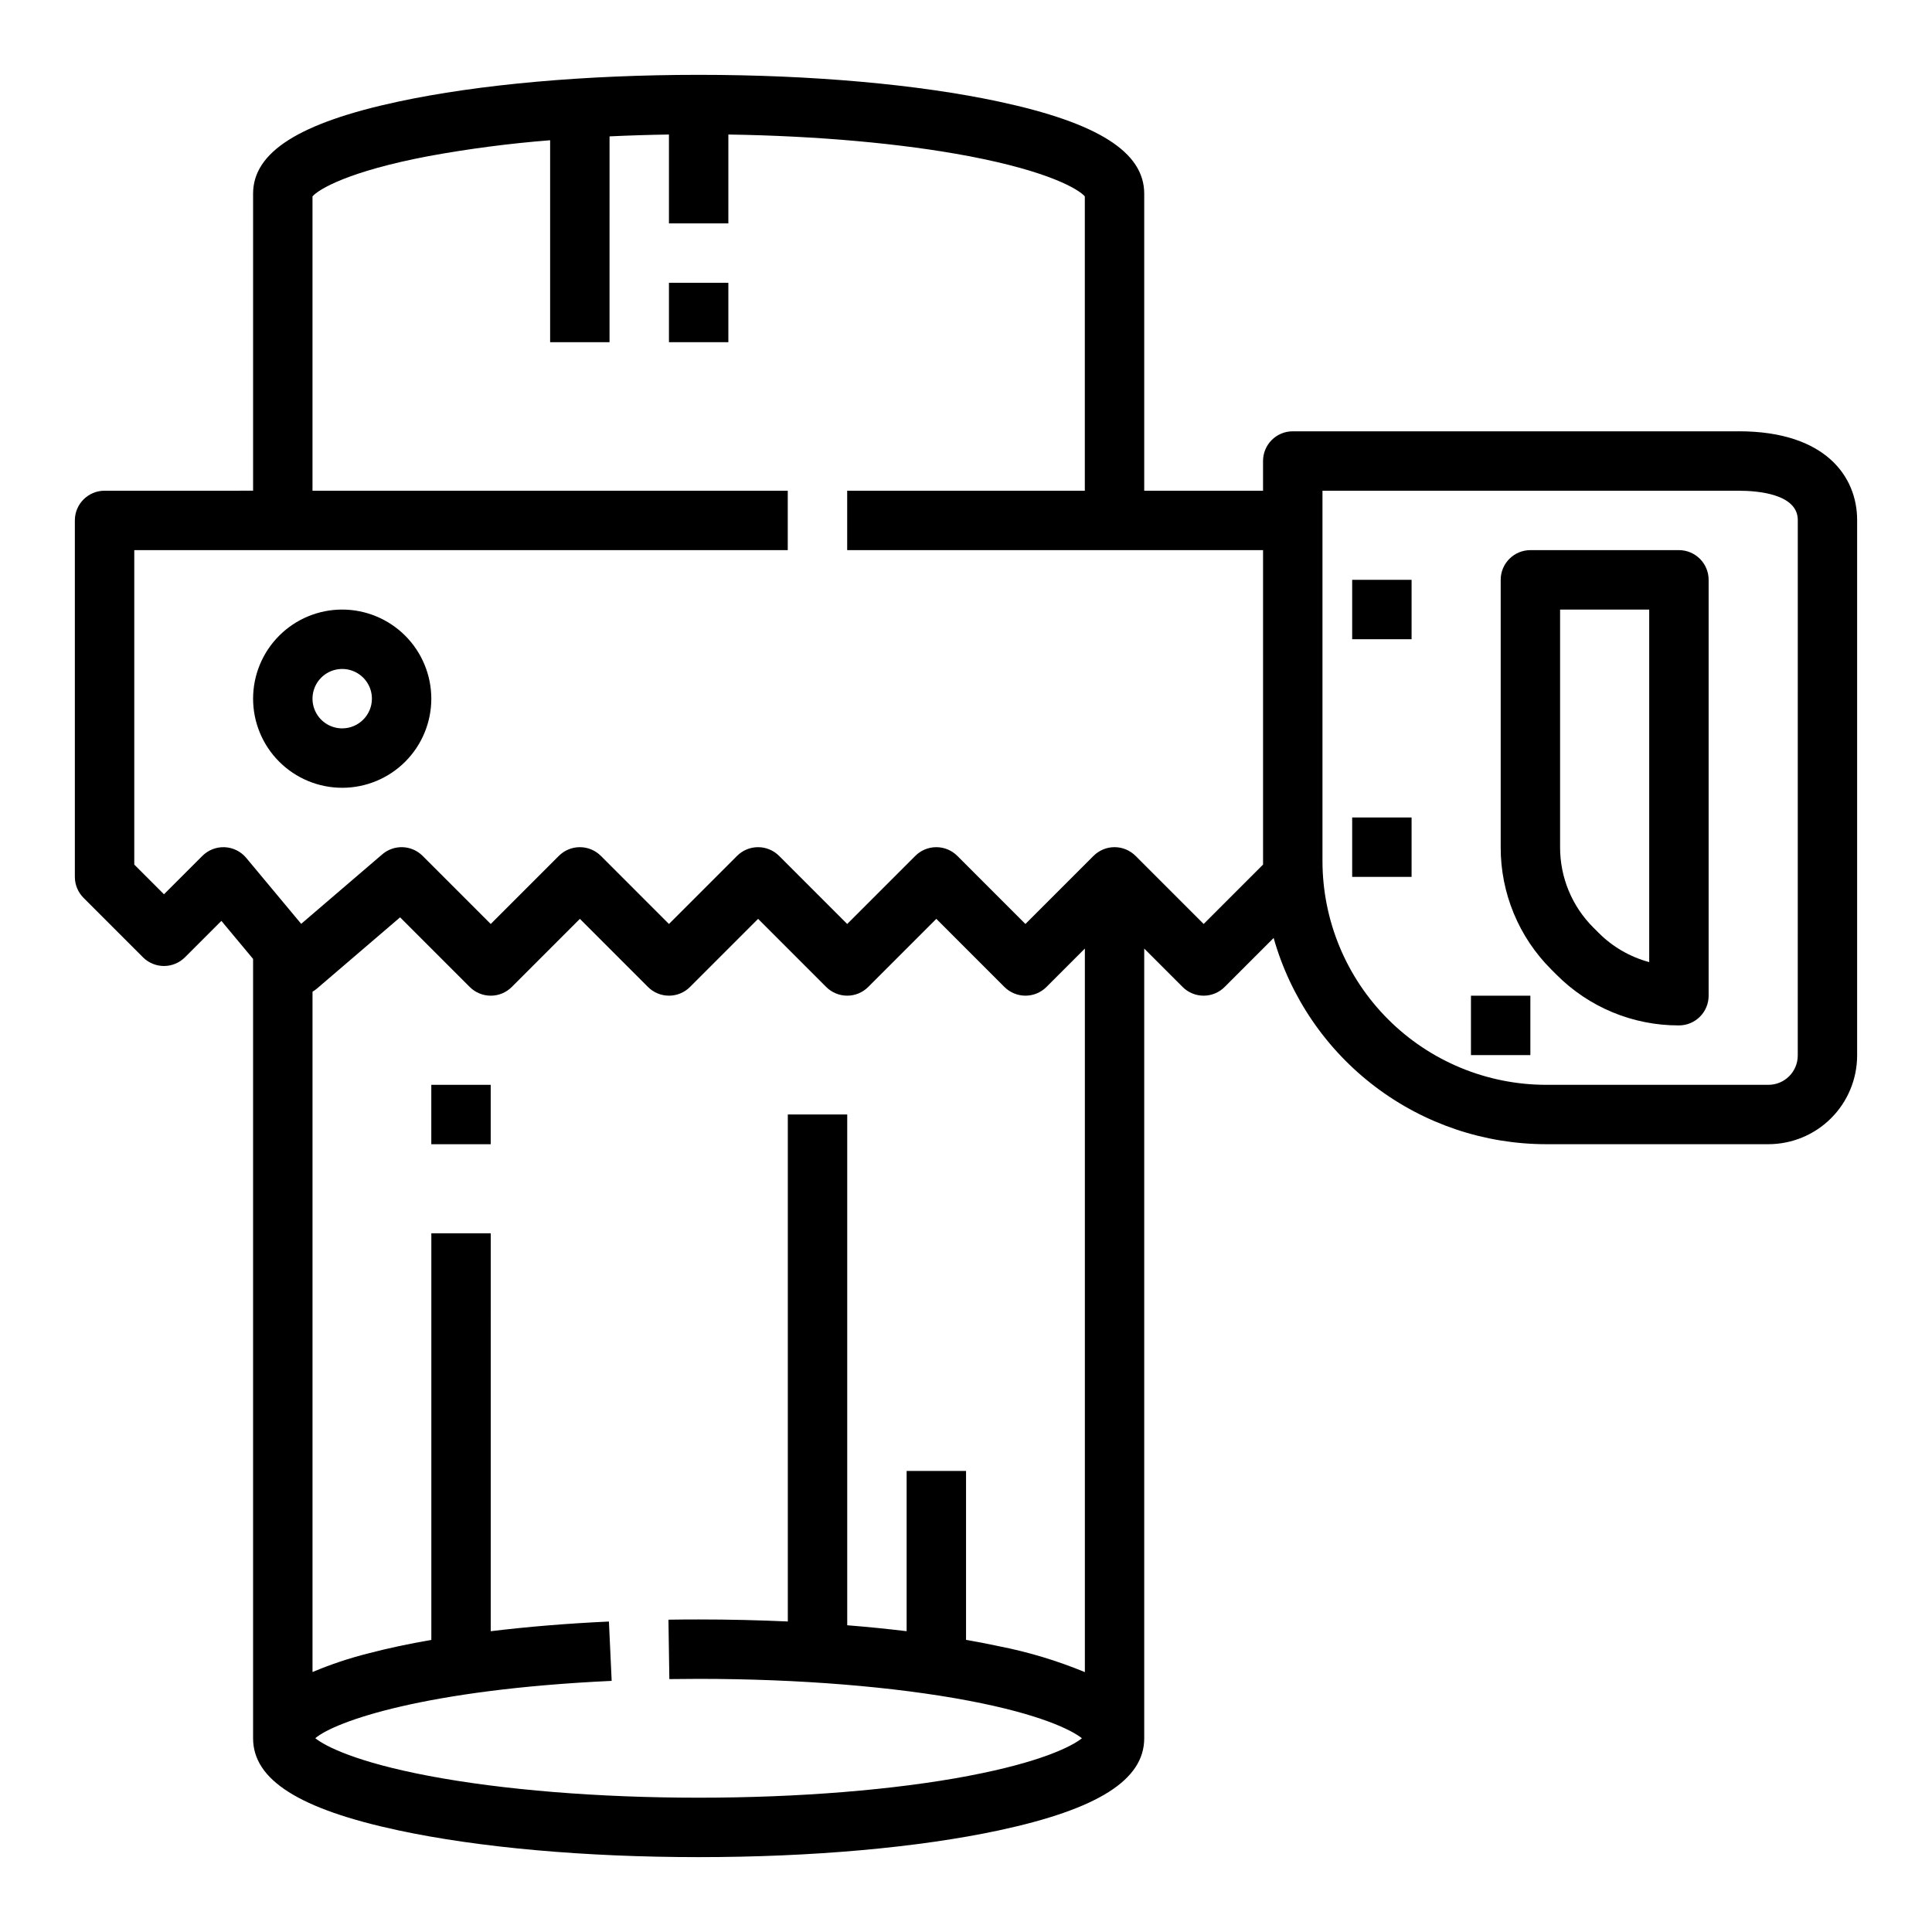 <?xml version="1.0" encoding="UTF-8"?>
<!-- Uploaded to: ICON Repo, www.iconrepo.com, Generator: ICON Repo Mixer Tools -->
<svg fill="#000000" width="800px" height="800px" version="1.1" viewBox="144 144 512 512" xmlns="http://www.w3.org/2000/svg">
 <g>
  <path d="m604.78 258.3h-118.19c-4.348 0-7.871 3.527-7.871 7.875v7.871h-31.488v-78.723c0-11.016-12.234-18.77-38.504-24.395-21.34-4.574-49.602-7.094-79.578-7.094-29.977 0-58.238 2.519-79.578 7.09-26.266 5.633-38.5 13.387-38.5 24.398v78.719l-39.359 0.004c-4.348 0-7.875 3.523-7.875 7.871v94.465c0 2.086 0.832 4.09 2.309 5.566l15.742 15.742c1.477 1.477 3.481 2.309 5.566 2.309 2.09 0 4.09-0.832 5.566-2.309l9.648-9.648 8.402 10.086v206.54c0 11.016 12.234 18.77 38.504 24.395 21.34 4.574 49.602 7.094 79.574 7.094 29.977 0 58.238-2.519 79.578-7.09 26.27-5.633 38.504-13.383 38.504-24.398v-209.29l10.176 10.176v0.004c1.477 1.477 3.481 2.305 5.566 2.305 2.09 0 4.09-0.828 5.566-2.305l12.988-12.988c4.453 15.73 13.918 29.582 26.961 39.445 13.039 9.867 28.941 15.203 45.293 15.207h58.867c6.234-0.008 12.211-2.484 16.617-6.894 4.406-4.406 6.887-10.383 6.894-16.613v-141.91c0-11.367-8.246-23.512-31.383-23.512zm-204.06 356.32c-19.684 3.734-45.094 5.789-71.566 5.789-26.469 0-51.879-2.055-71.562-5.789-19.07-3.617-27.348-7.805-30.039-9.98 5.305-4.465 29.055-12.891 78.547-15.191l-0.73-15.727c-10.988 0.508-21.551 1.379-31.32 2.566l0.004-105.45h-15.746v107.75c-6.031 1.051-11.598 2.234-16.57 3.543-5.094 1.273-10.078 2.934-14.918 4.973v-180.3c0.422-0.242 0.82-0.523 1.188-0.836l22.02-18.867 18.461 18.461c1.473 1.477 3.477 2.305 5.566 2.305 2.086 0 4.09-0.828 5.566-2.305l18.051-18.055 18.047 18.051c1.477 1.477 3.477 2.305 5.566 2.305 2.086 0 4.09-0.828 5.566-2.305l18.051-18.051 18.047 18.051c1.477 1.477 3.481 2.305 5.566 2.305 2.09 0 4.094-0.828 5.566-2.305l18.051-18.051 18.047 18.051h0.004c1.477 1.477 3.477 2.305 5.566 2.305 2.086 0 4.09-0.828 5.566-2.305l10.18-10.18v191.75c-7.34-3.035-14.965-5.332-22.758-6.859-2.793-0.598-5.707-1.16-8.73-1.688v-44.762h-15.746v42.465c-5.062-0.613-10.32-1.141-15.742-1.574v-135.36h-15.746v134.36c-7.684-0.352-15.586-0.539-23.617-0.539-2.695 0-5.367 0.02-8.016 0.062l0.238 15.742c2.566-0.039 5.156-0.059 7.773-0.059 26.469 0 51.879 2.055 71.562 5.789 18.992 3.602 27.273 7.773 30.004 9.953-2.723 2.184-11.012 6.352-29.996 9.953zm78.004-241.5-15.742 15.742-18.047-18.051-0.004 0.004c-1.477-1.477-3.477-2.309-5.566-2.309-2.086 0-4.09 0.832-5.566 2.309l-18.051 18.051-18.047-18.051c-1.477-1.477-3.481-2.305-5.566-2.305-2.09 0-4.09 0.828-5.566 2.305l-18.051 18.051-18.047-18.051h-0.004c-1.477-1.477-3.477-2.305-5.566-2.305-2.086 0-4.09 0.828-5.566 2.305l-18.051 18.051-18.047-18.051c-1.477-1.477-3.481-2.305-5.566-2.305-2.09 0-4.09 0.828-5.566 2.305l-18.051 18.051-18.047-18.051h-0.004c-2.906-2.91-7.566-3.086-10.688-0.41l-21.492 18.422-14.57-17.484c-1.418-1.699-3.481-2.723-5.691-2.824-2.207-0.102-4.356 0.734-5.922 2.297l-10.18 10.176-7.871-7.871v-83.332h173.18v-15.742h-125.95v-78c1.594-1.852 9.402-6.621 30.773-10.676 10.656-1.949 21.406-3.356 32.203-4.203v53.52h15.742l0.004-54.547c5.16-0.246 10.422-0.41 15.742-0.492v23.551h15.742l0.004-23.551c23.598 0.363 45.969 2.363 63.691 5.723 21.367 4.059 29.18 8.824 30.773 10.676v78h-62.977v15.742h110.21zm141.7 50.598v0.004c-0.004 4.285-3.477 7.762-7.766 7.766h-58.867c-15.73 0-30.82-6.25-41.945-17.375s-17.371-26.215-17.375-41.945v-98.121h110.32c4.703 0 15.641 0.758 15.641 7.766z"/>
  <path d="m588.93 289.79h-39.359c-4.348 0-7.871 3.527-7.871 7.875v70.848c-0.035 12.172 4.805 23.855 13.438 32.441l1.352 1.352c8.586 8.633 20.266 13.473 32.441 13.438 2.09 0 4.09-0.828 5.566-2.305 1.477-1.477 2.309-3.481 2.309-5.566v-110.21c0-2.09-0.832-4.094-2.309-5.566-1.477-1.477-3.477-2.309-5.566-2.309zm-7.871 109.18c-5.086-1.371-9.723-4.059-13.438-7.793l-1.352-1.352c-5.668-5.641-8.848-13.312-8.828-21.309v-62.977h23.617z"/>
  <path d="m502.34 297.66h15.742v15.742h-15.742z"/>
  <path d="m502.34 360.64h15.742v15.742h-15.742z"/>
  <path d="m533.82 407.87h15.742v15.742h-15.742z"/>
  <path d="m234.69 305.54c-6.266 0-12.273 2.488-16.699 6.918-4.43 4.426-6.918 10.434-6.918 16.695 0 6.266 2.488 12.273 6.918 16.699 4.426 4.43 10.434 6.918 16.699 6.918 6.262 0 12.27-2.488 16.699-6.918 4.426-4.426 6.914-10.434 6.914-16.699-0.004-6.258-2.496-12.262-6.922-16.691-4.43-4.426-10.434-6.914-16.691-6.922zm0 31.488c-3.184 0-6.055-1.918-7.273-4.859-1.219-2.941-0.547-6.328 1.707-8.582 2.25-2.25 5.637-2.922 8.578-1.703 2.941 1.219 4.859 4.086 4.859 7.269-0.004 4.348-3.527 7.867-7.871 7.875z"/>
  <path d="m258.3 431.49h15.742v15.742h-15.742z"/>
  <path d="m321.28 218.94h15.742v15.742h-15.742z"/>
 </g>
</svg>